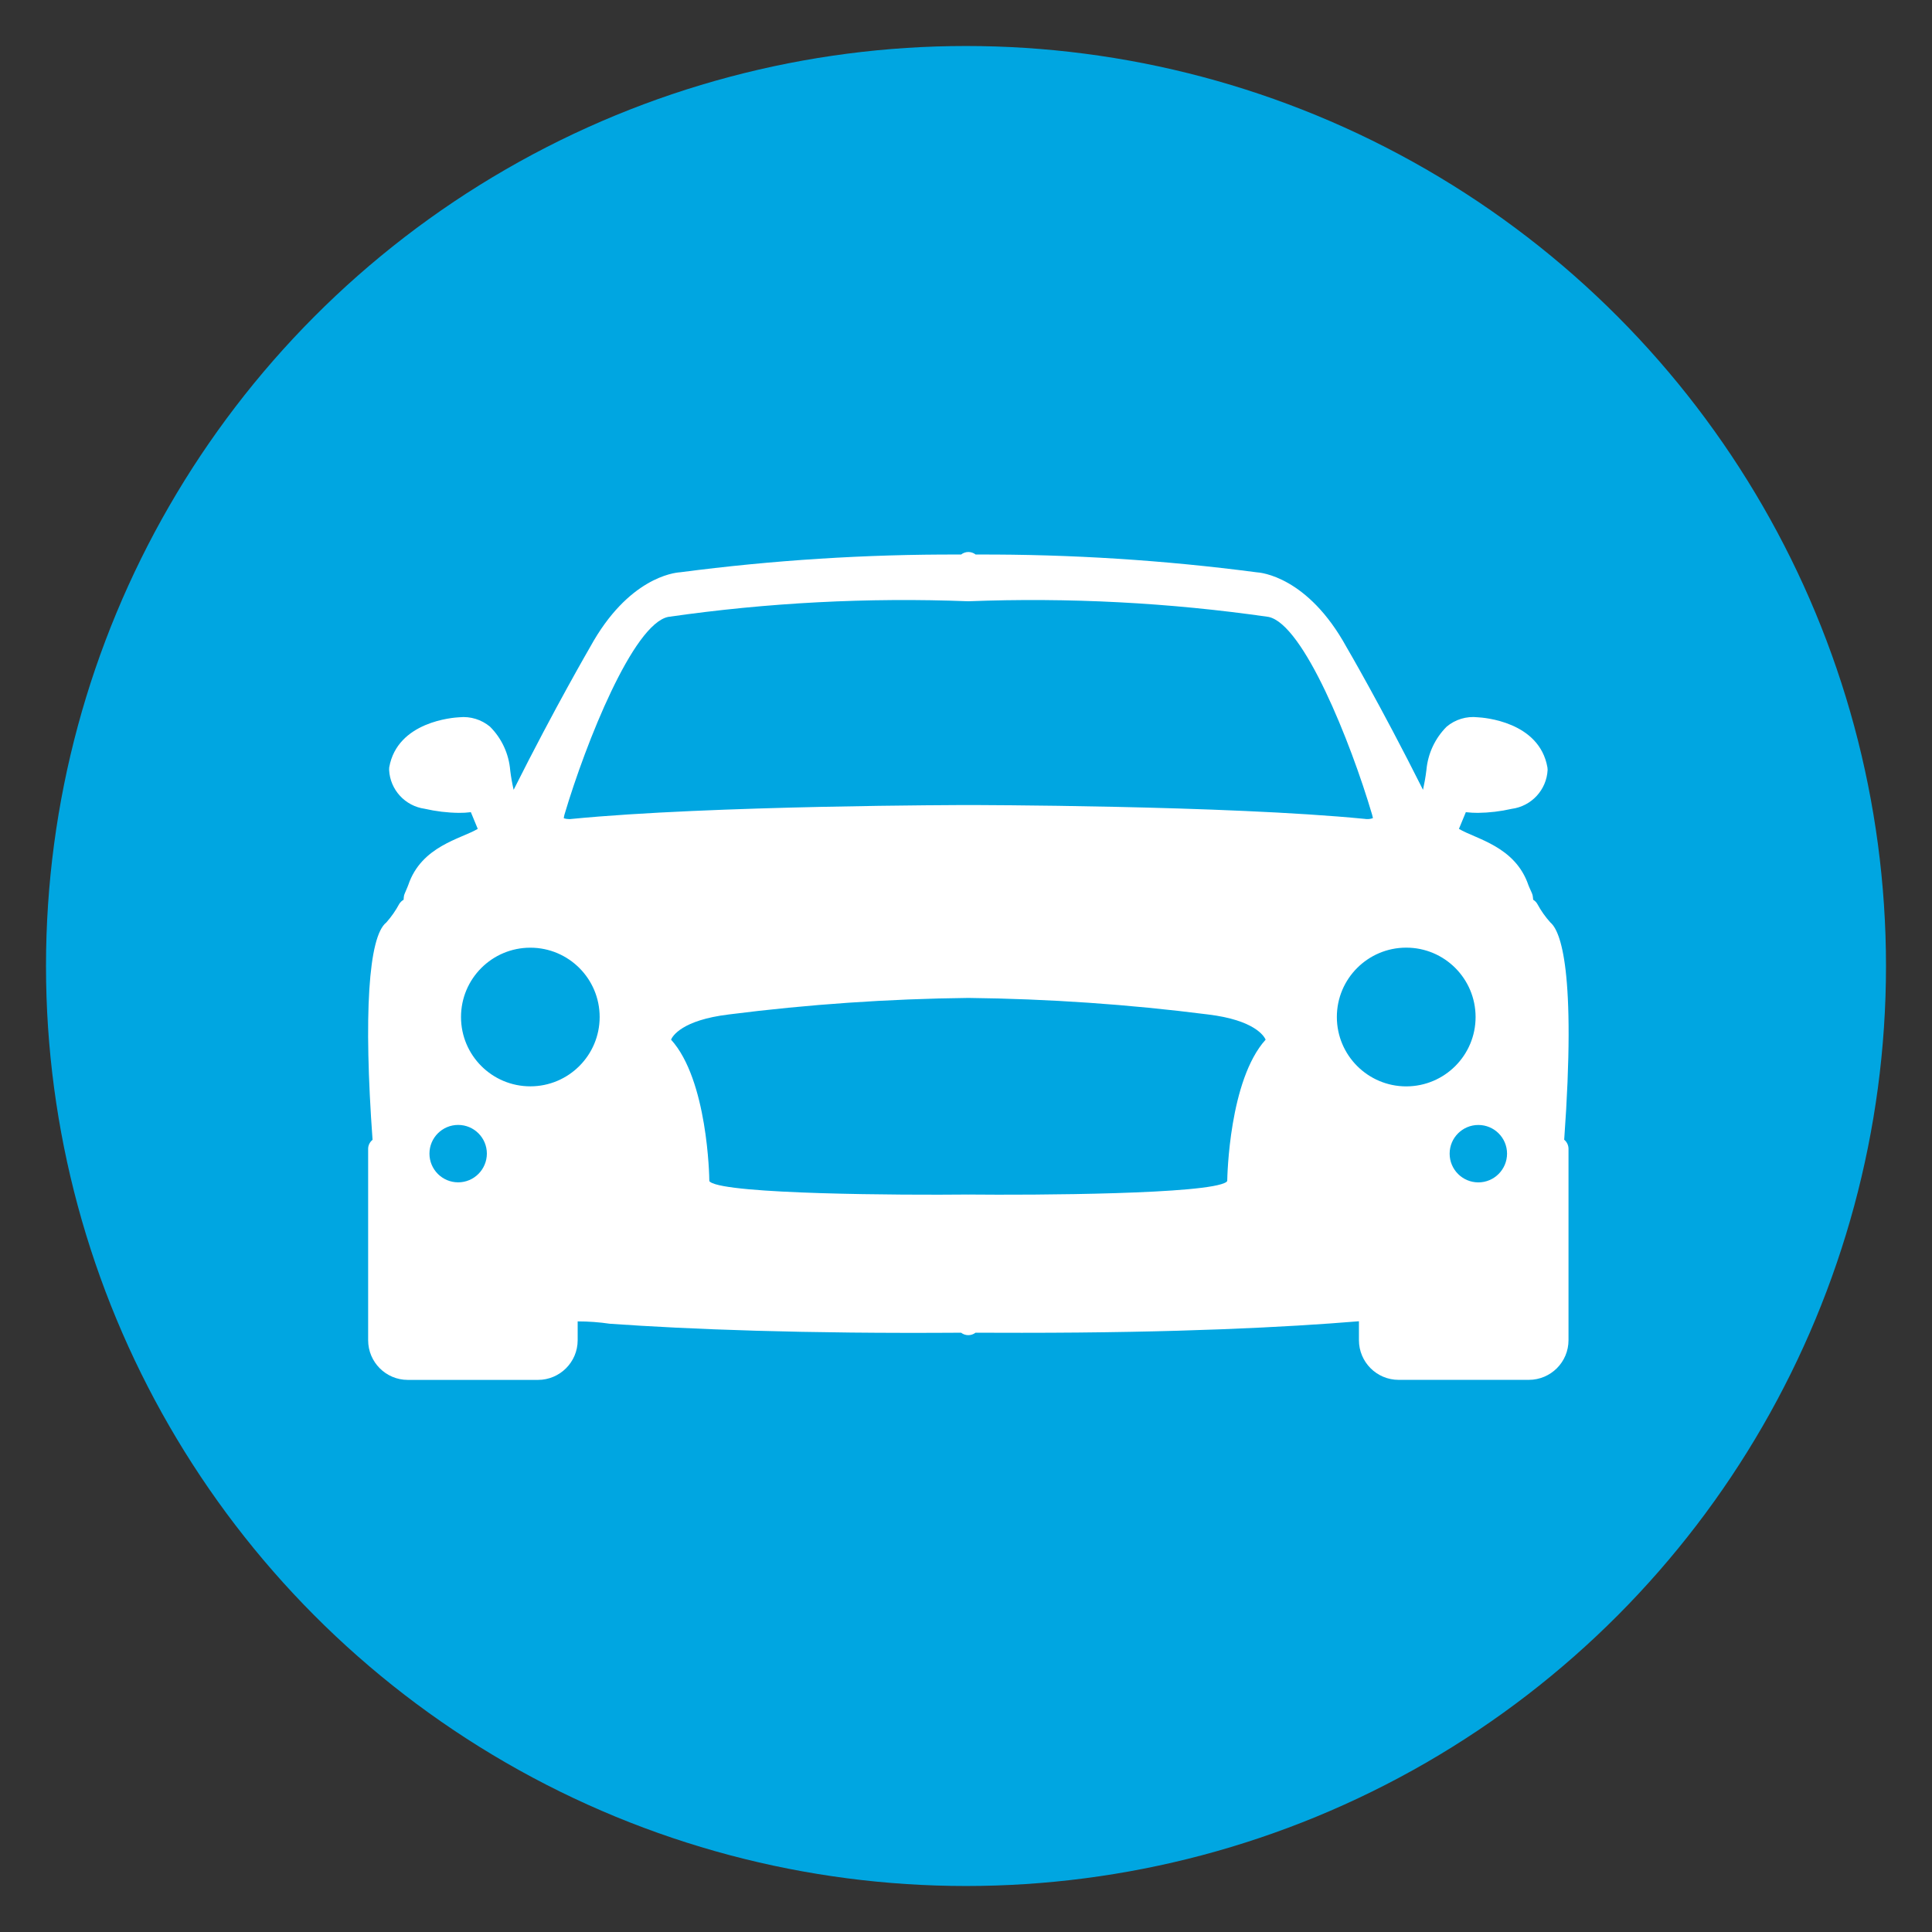 <svg xmlns="http://www.w3.org/2000/svg" width="42" height="42" fill="none"><rect width="100%" height="100%" fill="#333333" stroke="none"/><circle cx="21" cy="21" r="20" fill="#00A6E1"/><g clip-path="url(#a)"><path fill="#fff" d="M32.138 25.704c-.344 0-.624-.279-.624-.624s.279-.624.624-.624.624.279.624.624c-.001.344-.28.624-.624.624ZM29.062 22.11c-.001-.833.674-1.508 1.507-1.509.833-.001 1.508.674 1.509 1.507.001.833-.674 1.508-1.507 1.509-.832 0-1.508-.674-1.509-1.507Zm-2.384 3.56c0 .008-.006.017-.019.026-.38.267-4.177.287-5.608.272v.036l-.002-.036c-1.431.015-5.228-.004-5.608-.272-.013-.008-.021-.017-.021-.026 0-.096-.038-2.195-.832-3.069.03-.072.23-.424 1.259-.548 1.726-.22 3.464-.339 5.205-.359 1.74.02 3.478.139 5.205.359 1.023.123 1.225.476 1.257.548-.794.877-.833 2.974-.835 3.069ZM12.425 17.803c-.014.003-.028.004-.042.004-.043 0-.086-.006-.127-.019.003-.027.008-.053.015-.079.469-1.577 1.494-4.141 2.254-4.298 2.159-.311 4.343-.424 6.523-.34h.004c2.181-.084 4.365.029 6.525.34.76.159 1.785 2.719 2.25 4.294.011.036.015.064.019.08-.04.015-.084.023-.127.021-.016 0-.033-.001-.049-.004-3.025-.297-8.565-.301-8.62-.301-.055 0-5.595.005-8.624.302Zm-.896 5.813c-.832 0-1.507-.674-1.507-1.507 0-.832.674-1.507 1.507-1.507.833 0 1.507.675 1.507 1.507 0 .832-.675 1.507-1.507 1.507Zm-1.569 2.087c-.344 0-.624-.279-.624-.624 0-.344.279-.624.624-.624.345 0 .624.279.624.624-.001.344-.28.624-.624.624ZM34.004 24.78c.267-3.698-.083-4.54-.297-4.723-.111-.122-.206-.257-.284-.401-.021-.04-.054-.073-.093-.096l-.006-.057c-.002-.029-.009-.058-.021-.085-.047-.098-.072-.168-.076-.174-.287-.847-1.142-1.004-1.511-1.225l.15-.363c.087.01.174.015.261.015.247-.003.493-.032.734-.087.431-.056.761-.412.783-.847 0-.018-.002-.036-.004-.053-.174-.998-1.388-1.085-1.518-1.091-.243-.027-.486.047-.673.204-.253.253-.408.586-.44.942-.019.161-.047.305-.074.431-.921-1.836-1.66-3.099-1.662-3.101-.845-1.539-1.872-1.624-1.957-1.628-2.012-.264-4.04-.393-6.07-.386h-.036c-.045-.036-.102-.055-.159-.055-.057 0-.113.02-.157.055h-.038c-2.03-.007-4.058.122-6.071.386-.138.008-1.131.125-1.953 1.619-.006.013-.755 1.293-1.666 3.11-.032-.139-.057-.279-.074-.42-.029-.36-.184-.698-.44-.953-.186-.155-.427-.229-.669-.204-.117.006-1.346.087-1.522 1.091-.002.018-.002.035-.002.053.021.431.346.785.773.845.244.056.493.086.743.089.087.001.175-.004.261-.015l.15.363c-.363.217-1.223.373-1.509 1.216 0 .002-.028.074-.076.183-.013.027-.021.055-.023.085-.002.019-.002.038-.004.057-.039.022-.073.054-.096.093-.077.144-.172.279-.28.401-.389.305-.496 2.008-.299 4.725-.061.048-.097.122-.096.199v4.156c-0.0.477.385.864.862.864h2.829c.477 0 .864-.386.864-.863v-.409c.234 0 .467.017.698.051 1.717.121 4.201.219 7.637.195.093.071.222.071.314 0 .346.002.681.002 1.008.002 3.384 0 5.756-.121 7.327-.251v.41c0 .477.386.864.863.864h2.831c.477-.001.863-.387.862-.864v-4.156c.001-.077-.034-.151-.093-.2Z"/></g><defs><clipPath id="a"><path fill="#fff" d="M8 12h26.1v18H8z"/></clipPath></defs></svg>